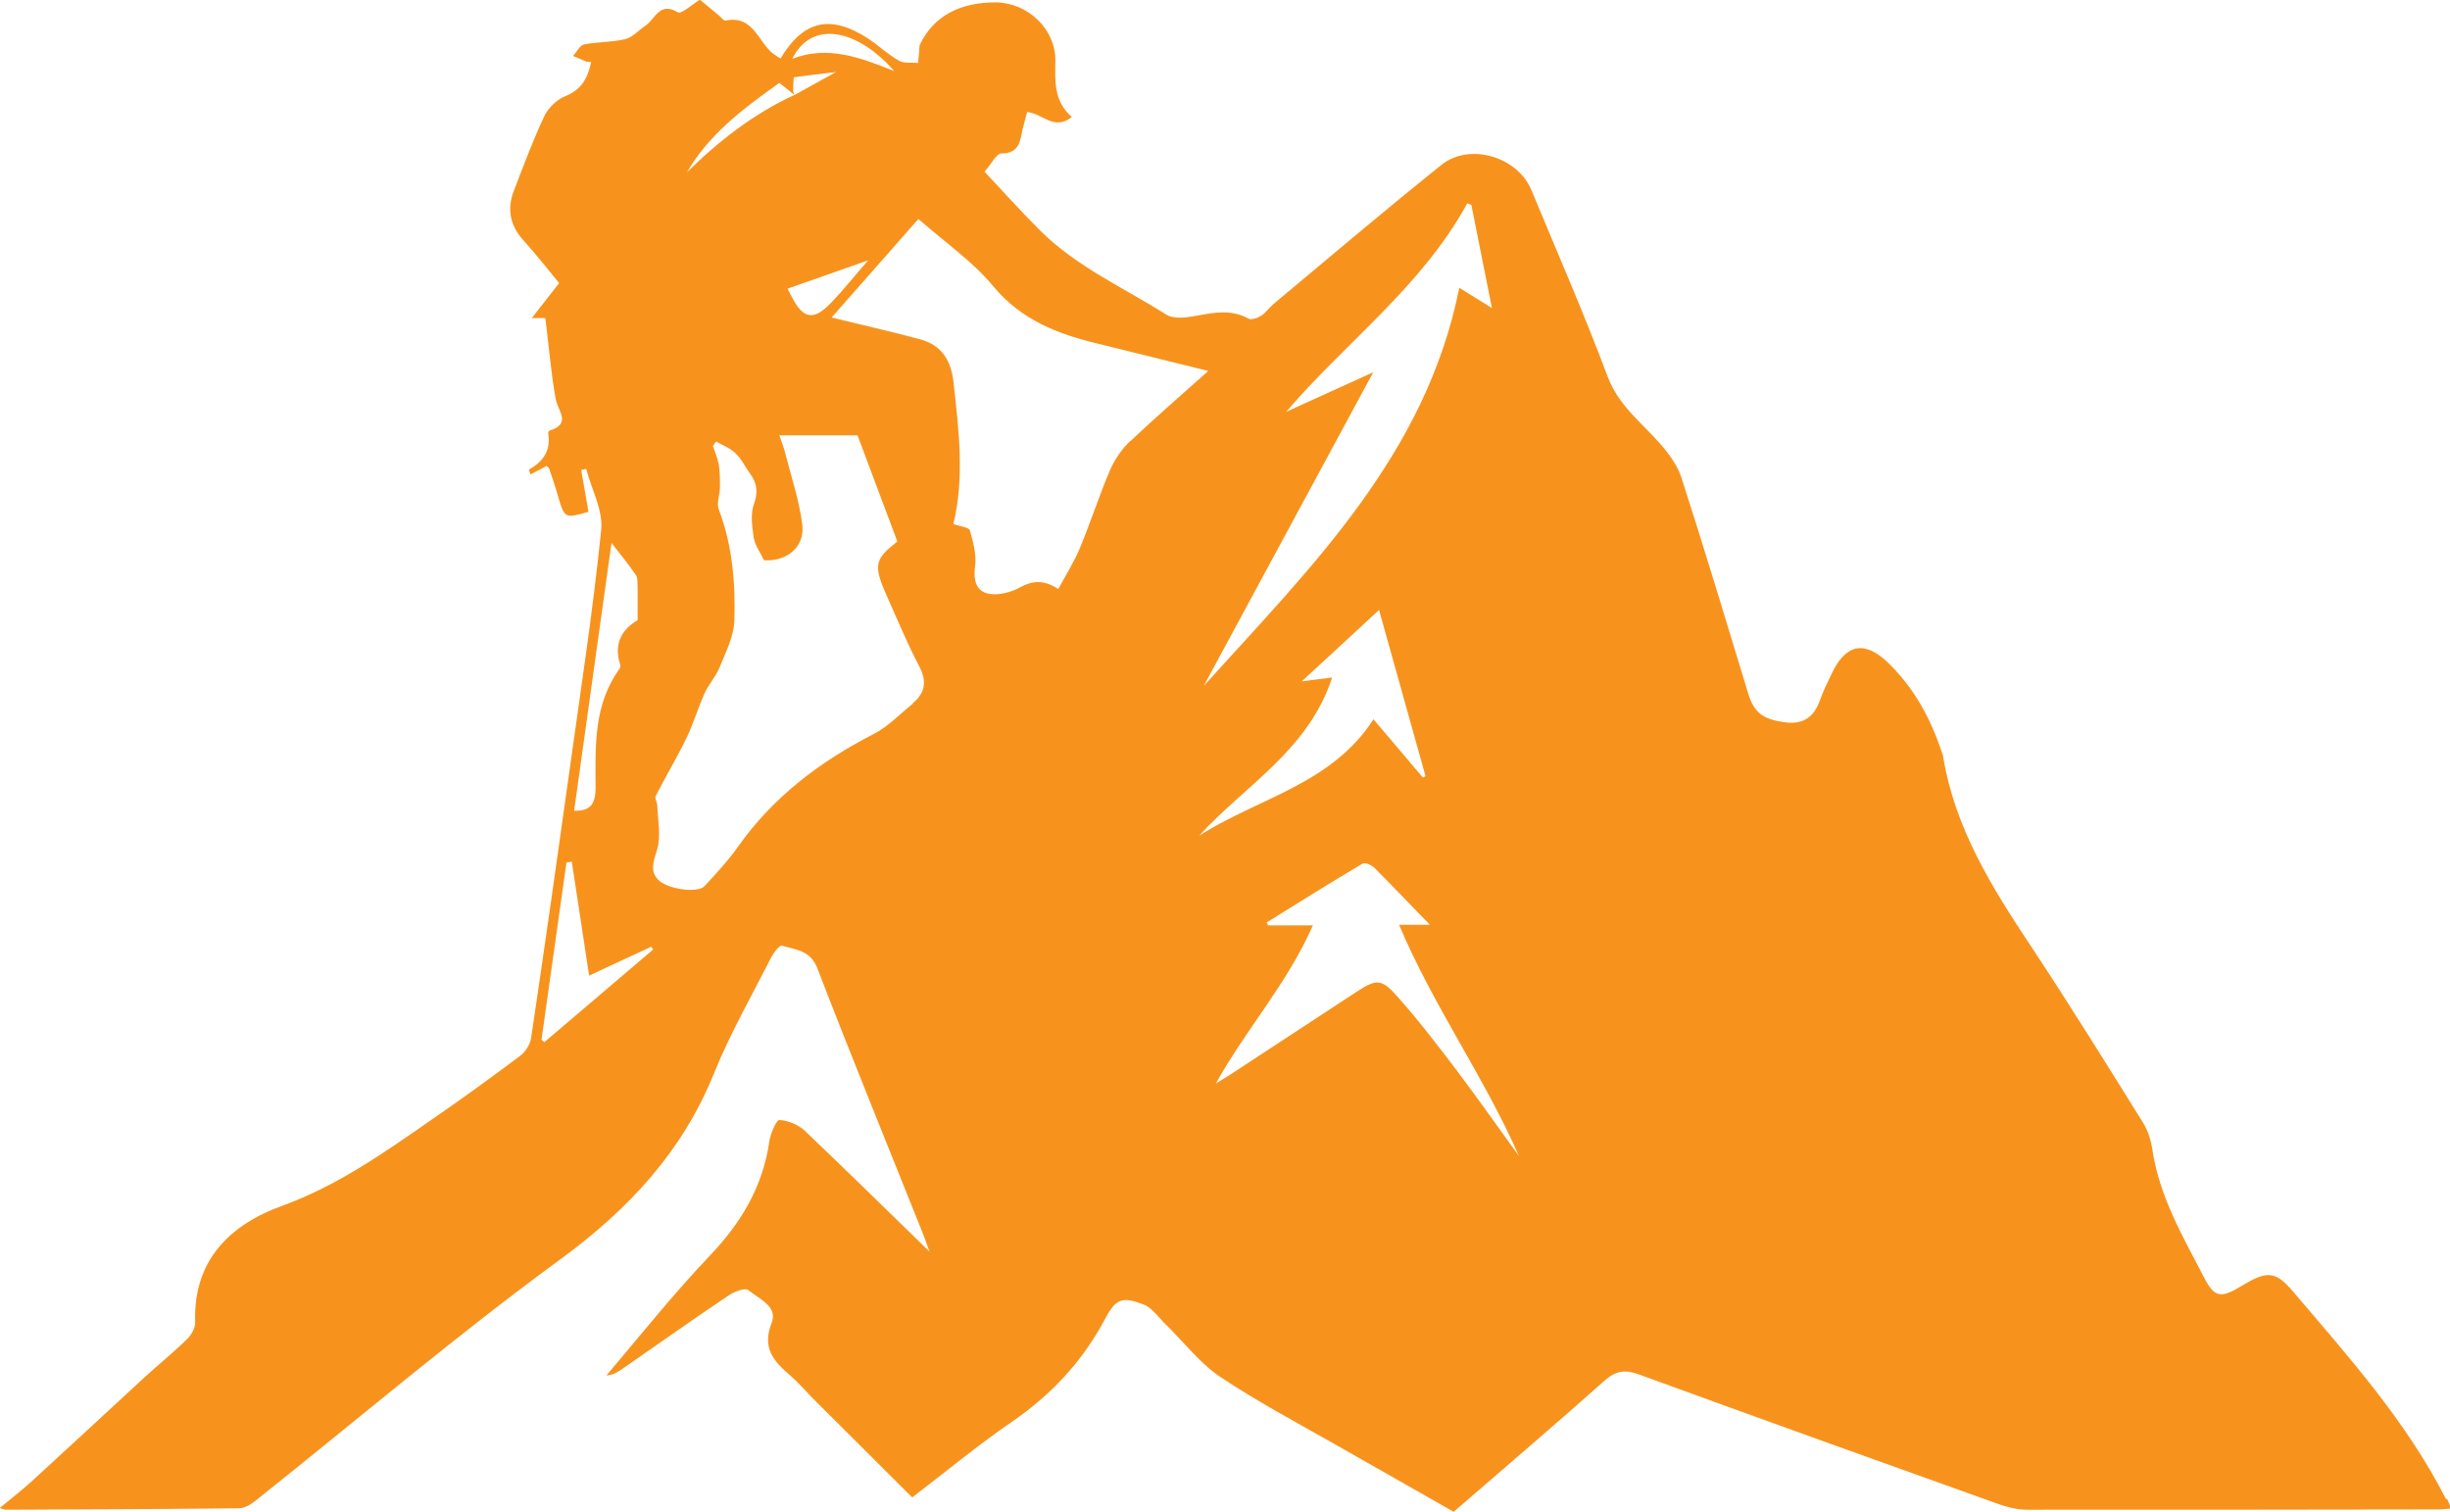 <?xml version="1.0" encoding="UTF-8"?><svg id="Layer_2" xmlns="http://www.w3.org/2000/svg" viewBox="0 0 83.34 51.43"><g id="Layer_1-2"><path d="m49.61,36.49c-.66-.87-1.33-1.75-2.06-2.57-.57-.65-.73-.62-1.45-.15-1.42.93-2.85,1.87-4.27,2.8-.15.1-.32.19-.47.29,1.01-1.83,2.42-3.38,3.3-5.38h-1.53s-.02-.06-.04-.1c1.08-.67,2.16-1.35,3.26-2,.08-.05.32.05.41.15.63.63,1.24,1.28,1.88,1.93h-1.05c1.18,2.79,2.9,5.18,4.08,7.87-.69-.95-1.36-1.91-2.07-2.85h0Zm-4.3-13.44c-.36.04-.63.08-1.03.13.91-.83,1.73-1.6,2.63-2.43.54,1.94,1.06,3.79,1.58,5.65-.03.02-.06.04-.09.05-.53-.63-1.07-1.26-1.68-1.98-1.42,2.21-3.93,2.68-5.93,3.96,1.56-1.71,3.72-2.91,4.52-5.37h0Zm-6.86-8.05c-.29.27-.53.63-.69.99-.37.87-.66,1.77-1.02,2.64-.19.47-.47.9-.74,1.41-.51-.34-.9-.28-1.32-.05-.21.12-.46.19-.7.22-.67.06-.9-.29-.81-.96.05-.39-.07-.82-.18-1.21-.03-.1-.32-.13-.56-.21.38-1.56.19-3.17.01-4.79-.08-.77-.4-1.3-1.15-1.5-1-.27-2-.49-3-.74.96-1.09,1.95-2.21,2.95-3.35.93.81,1.85,1.45,2.54,2.28.97,1.17,2.22,1.64,3.6,1.97,1.19.29,2.37.59,3.72.92-.97.87-1.83,1.61-2.64,2.38h0Zm-7.4,8.94c-.44.35-.84.78-1.33,1.03-1.83.94-3.42,2.14-4.62,3.84-.34.48-.74.91-1.14,1.34-.23.24-1.27.11-1.59-.24-.26-.29-.14-.62-.02-1,.14-.46.03-.99.01-1.49,0-.12-.1-.27-.05-.35.33-.65.71-1.28,1.03-1.94.24-.49.4-1.03.62-1.53.14-.31.38-.57.51-.88.21-.52.49-1.06.51-1.59.04-1.28-.06-2.57-.53-3.8-.08-.22.04-.51.04-.77,0-.25,0-.51-.04-.76-.04-.22-.13-.42-.2-.63.04-.05.07-.1.11-.15.23.13.49.23.67.41.2.19.32.46.49.69.24.33.27.64.12,1.05-.12.34-.05.76,0,1.13.05.27.23.51.35.76.78.05,1.4-.46,1.3-1.22-.1-.8-.36-1.57-.56-2.35-.05-.22-.13-.43-.22-.68h2.66c.45,1.2.89,2.38,1.35,3.6.01-.02,0,.02-.03.04-.74.58-.78.79-.33,1.81.36.8.69,1.61,1.1,2.39.28.52.22.92-.22,1.28h0Zm-12.53,11.52s-.07-.06-.1-.09c.28-2.01.57-4.02.85-6.03.06,0,.12-.02.18-.03.19,1.25.38,2.5.59,3.88.81-.38,1.46-.68,2.11-.98.02.03.05.06.07.09-1.23,1.05-2.47,2.1-3.7,3.15h0Zm2.28-16.99c.32.41.59.74.83,1.09.07.1.05.28.06.42,0,.32,0,.63,0,1.12-.5.28-.84.78-.59,1.52.01.03,0,.08-.01.11-.9,1.22-.84,2.65-.83,4.06,0,.54-.16.81-.73.79.42-3,.84-6,1.27-9.1h0Zm5.71-15.65c.17.13.34.27.51.41,0,0,0,0,0,0-1.38.64-2.57,1.56-3.65,2.63.75-1.3,1.92-2.17,3.14-3.04h0Zm3.01,6.05c-.39.44-.79.95-1.24,1.42-.6.63-.95.57-1.34-.18-.07-.13-.14-.26-.15-.29.93-.33,1.84-.65,2.73-.96h0Zm-2.5-5.64c-.02-.05-.04-.1-.04-.16,0-.13.01-.26.02-.44.43-.06.86-.11,1.44-.18-.57.31-.99.55-1.41.78h0Zm3.4-.81c-1.18-.48-2.28-.88-3.47-.42.67-1.35,2.23-1,3.47.42Zm16.3,10.24c-1.08.49-2.03.92-2.97,1.35,2.05-2.39,4.62-4.27,6.16-7.09.05.02.1.03.14.05.23,1.15.46,2.29.7,3.51-.36-.22-.67-.42-1.11-.69-1.14,5.7-5.06,9.52-8.69,13.54,1.9-3.51,3.79-7.02,5.77-10.68h0Zm36.48,38.33c-1.34-2.63-3.29-4.81-5.18-7.03-.62-.74-.91-.73-1.76-.22-.69.42-.92.43-1.28-.27-.72-1.39-1.52-2.75-1.76-4.34-.05-.33-.15-.67-.33-.95-1.25-2.01-2.5-4.02-3.81-6-1.33-2-2.58-4.01-2.98-6.43,0-.04-.01-.07-.03-.11-.38-1.17-.95-2.23-1.84-3.09-.8-.77-1.43-.65-1.91.34-.15.31-.3.61-.41.93-.21.58-.57.84-1.21.75-.71-.1-1.03-.31-1.23-.97-.75-2.46-1.49-4.93-2.28-7.37-.14-.42-.44-.82-.74-1.16-.63-.71-1.39-1.28-1.76-2.25-.8-2.14-1.72-4.24-2.6-6.36-.47-1.13-2.1-1.62-3.06-.85-1.93,1.55-3.82,3.15-5.72,4.74-.14.12-.25.29-.41.39-.12.08-.33.15-.43.1-.56-.31-1.12-.22-1.71-.11-.36.07-.82.14-1.09-.03-1.46-.92-3.06-1.63-4.3-2.87-.65-.65-1.26-1.33-1.88-1.99.24-.27.41-.62.57-.62.6,0,.64-.4.72-.8.05-.21.11-.42.16-.61.53.05.91.65,1.52.17-.62-.54-.57-1.22-.56-1.93,0-1.08-.95-1.96-2.03-1.97-1.16,0-2.1.42-2.59,1.46-.01.2-.03.4-.05.6-.22-.02-.47.02-.64-.07-.38-.21-.7-.52-1.06-.76-1.28-.83-2.2-.62-2.98.68-.05-.03-.09-.06-.14-.09-.61-.35-.72-1.41-1.73-1.2-.06.01-.15-.11-.22-.17-.22-.18-.43-.36-.65-.54-.27.16-.64.5-.75.43-.63-.38-.77.23-1.1.45-.23.15-.44.4-.69.46-.45.11-.94.09-1.4.18-.15.03-.25.26-.38.39.15.06.29.13.44.19.05.02.1.01.18.02-.12.54-.32.94-.88,1.16-.28.11-.57.39-.71.67-.39.83-.71,1.69-1.04,2.55-.24.62-.13,1.18.32,1.68.45.5.87,1.03,1.22,1.46-.33.42-.61.78-.93,1.19h.46c.12.94.19,1.84.35,2.74.07.42.56.85-.21,1.09-.02,0-.05.07-.04.1.09.58-.17.95-.65,1.22-.01,0,.02.1.04.17.2-.1.38-.19.55-.29.04.04.08.06.09.09.11.32.22.64.31.97.22.73.23.73,1.03.5-.08-.47-.17-.94-.25-1.42l.17-.04c.18.69.58,1.41.51,2.08-.27,2.67-.68,5.33-1.05,7.99-.43,3.09-.87,6.18-1.33,9.27-.03.23-.19.49-.38.63-.97.73-1.95,1.44-2.95,2.13-1.63,1.13-3.22,2.27-5.14,2.97-1.75.63-3.04,1.84-2.96,3.97,0,.19-.13.42-.27.56-.47.46-.99.88-1.47,1.32-1.28,1.18-2.56,2.37-3.84,3.54-.33.3-.68.57-1.07.89.13.04.18.07.23.06,2.64-.01,5.27-.02,7.91-.05.18,0,.39-.12.54-.24,3.47-2.76,6.85-5.64,10.42-8.25,2.31-1.7,4.12-3.64,5.2-6.31.55-1.36,1.29-2.65,1.96-3.97.08-.15.27-.39.35-.37.46.14.96.15,1.2.76,1.14,2.96,2.34,5.9,3.52,8.85.12.29.22.59.3.8-1.39-1.35-2.8-2.74-4.24-4.11-.22-.21-.57-.35-.87-.37-.1,0-.3.46-.34.73-.22,1.52-.94,2.74-1.99,3.85-1.25,1.31-2.38,2.73-3.55,4.11.2-.01.34-.09.48-.18,1.23-.85,2.45-1.72,3.69-2.55.19-.13.56-.26.66-.17.36.3,1.01.55.79,1.11-.34.86.07,1.31.63,1.79.27.24.51.51.76.77,1.12,1.12,2.25,2.24,3.39,3.38,1.13-.86,2.21-1.76,3.36-2.55,1.36-.93,2.43-2.07,3.2-3.52.37-.7.59-.77,1.32-.49.3.12.52.47.78.71.6.59,1.13,1.29,1.82,1.75,1.24.83,2.56,1.53,3.86,2.27,1.36.78,2.72,1.54,4.08,2.32,1.74-1.51,3.46-2.97,5.14-4.47.39-.34.71-.37,1.17-.2,4.03,1.47,8.06,2.92,12.09,4.36.35.13.73.24,1.1.24,4.67,0,9.33,0,14-.01.13,0,.26-.02.43-.03-.06-.13-.09-.24-.14-.33h0Z" style="fill:#f7931d; stroke-width:0px;"/></g></svg>